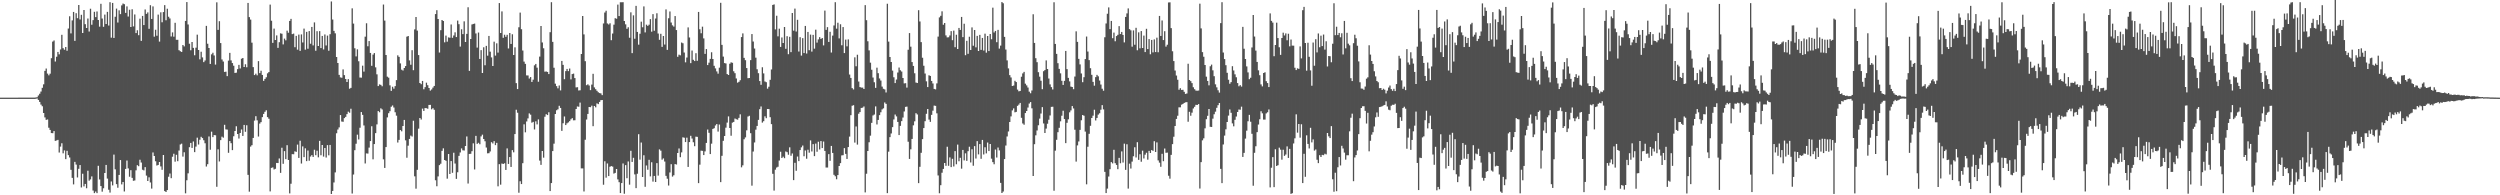 <svg xmlns="http://www.w3.org/2000/svg" width="1920" height="150"><path fill="#4f4f4f" d="M0 74.992h1v1H0zM1 74.993h1v1H1zM2 74.992h1v1H2zM3 74.992h1v1H3zM4 74.992h1v1H4zM5 74.991h1v1H5zM6 74.989h1v1H6zM7 74.99h1v1H7zM8 74.989h1v1H8zM9 74.991h1v1H9zM10 74.99h1v1H10zM11 74.987h1v1H11zM12 74.985h1v1H12zM13 74.986h1v1H13zM14 74.982h1v1H14zM15 74.978h1v1H15zM16 74.978h1v1H16zM17 74.981h1v1H17zM18 74.974h1v1H18zM19 74.974h1v1H19zM20 74.976h1v1H20zM21 74.978h1v1H21zM22 74.969h1v1H22zM23 74.964h1v1H23zM24 74.975h1v1H24zM25 74.968h1v1H25zM26 74.964h1v1H26zM27 74.872h1v1H27zM28 74.637h1v1H28zM29 73.31h1v3.448H29zM30 72.01h1v6.257H30zM31 70.3h1v10.02H31zM32 67.449h1v14.146H32zM33 64.766h1v22.023H33zM34 54.446h1v35.697H34zM35 52.644h1v39.389H35zM36 56.503h1v35.255H36zM37 57.874h1v40.228H37zM38 56.59h1v43.179H38zM39 44.705h1v57.477H39zM40 31.94h1v70.358H40zM41 31.091h1v69.554H41zM42 47.237h1v60.941H42zM43 43.595h1v64.304H43zM44 39.894h1v67.503H44zM45 41.714h1v75.407H45zM46 37.99h1v74.59H46zM47 26.745h1v83.289H47zM48 36.997h1v80.741H48zM49 38.221h1v77.29H49zM50 36.107h1v86.084H50zM51 38.958h1v76.858H51zM52 21.901h1v97.254H52zM53 12.508h1v108.44H53zM54 25.636h1v104.794H54zM55 15.678h1v120.947H55zM56 9.16h1v132.448H56zM57 31.373h1v92.942H57zM58 10.121h1v116.274H58zM59 13.992h1v122.306H59zM60 3.842h1v125.795H60zM61 14.933h1v111.838H61zM62 11.365h1v132.624H62zM63 25.319h1v108.1H63zM64 7.68h1v135.482H64zM65 18.595h1v122.671H65zM66 21.527h1v123.044H66zM67 14.252h1v116.863H67zM68 24.212h1v114.518H68zM69 6.707h1v131.076H69zM70 18.971h1v116.48H70zM71 15.443h1v130.906H71zM72 9.054h1v139.249H72zM73 13.164h1v133.955H73zM74 8.803h1v139.514H74zM75 15.385h1v111.956H75zM76 20.505h1v117.311H76zM77 2.939h1v139.946H77zM78 14.231h1v132.959H78zM79 20.573h1v124.015H79zM80 11.194h1v121.675H80zM81 18.428h1v108.224H81zM82 9.132h1v128.028H82zM83 19.596h1v126.124H83zM84 1.702h1v146.233H84zM85 28.926h1v110.433H85zM86 2.248h1v140.151H86zM87 29.13h1v89.621H87zM88 12.838h1v117.195H88zM89 6.618h1v134.821H89zM90 17.331h1v126.872H90zM91 7.935h1v126.432H91zM92 10.87h1v112.071H92zM93 4.164h1v137.44H93zM94 2.739h1v137.039H94zM95 3.239h1v143.781H95zM96 9.877h1v119.85H96zM97 4.911h1v118.383H97zM98 12.676h1v116.636H98zM99 7.464h1v128.25H99zM100 20.743h1v109.953H100zM101 7.113h1v129.466H101zM102 20.273h1v118.56H102zM103 11.127h1v127.464H103zM104 25.383h1v105.428H104zM105 23.241h1v103.614H105zM106 27.032h1v100.614H106zM107 14.323h1v108.34H107zM108 31.375h1v93.425H108zM109 12.244h1v118.132H109zM110 19.253h1v111.597H110zM111 7.293h1v121.04H111zM112 10.646h1v124.201H112zM113 9.511h1v129.479H113zM114 22.116h1v114.05H114zM115 3.989h1v136.12H115zM116 14.521h1v130.349H116zM117 4.928h1v112.178H117zM118 28.16h1v91.664H118zM119 22.853h1v100.994H119zM120 27.429h1v99.695H120zM121 11.206h1v115.465H121zM122 31.934h1v92.503H122zM123 9.479h1v118.315H123zM124 17.084h1v113.345H124zM125 9.277h1v109.743H125zM126 3.958h1v142.794H126zM127 15.566h1v131.891H127zM128 6.73h1v139.229H128zM129 12.85h1v122.891H129zM130 14.181h1v119.082H130zM131 28.009h1v108.846H131zM132 24.862h1v95.491H132zM133 28.175h1v89.911H133zM134 17.499h1v106.673H134zM135 30.553h1v88.338H135zM136 30.569h1v93.21H136zM137 38.543h1v77.064H137zM138 39.372h1v71.562H138zM139 39.86h1v70.48H139zM140 34.574h1v85.692H140zM141 35.647h1v81.288H141zM142 16.101h1v132.384H142zM143 1.577h1v136.864H143zM144 18.778h1v114.324H144zM145 33.57h1v79.5H145zM146 38.605h1v71.173H146zM147 32.254h1v81.381H147zM148 36.765h1v71.903H148zM149 42.43h1v74.405H149zM150 36.634h1v75.972H150zM151 26.609h1v79.124H151zM152 38.395h1v72.602H152zM153 45.573h1v61.736H153zM154 39.718h1v65.352H154zM155 44.076h1v61.97H155zM156 47.719h1v60.018H156zM157 46.43h1v63.579H157zM158 19.848h1v108.072H158zM159 33.59h1v92.508H159zM160 36.869h1v67.946H160zM161 49.098h1v65.876H161zM162 41.716h1v59.403H162zM163 40.495h1v64.827H163zM164 42.602h1v61.122H164zM165 49.6h1v54.278H165zM166 1.775h1v141.662H166zM167 22.952h1v91.735H167zM168 16.301h1v107.694H168zM169 33.095h1v74.542H169zM170 45.687h1v59.25H170zM171 47.246h1v58.474H171zM172 55.237h1v40.635H172zM173 55.025h1v44.365H173zM174 58.492h1v41.02H174zM175 46.557h1v70.807H175zM176 40.604h1v67.724H176zM177 46.376h1v63.606H177zM178 48.431h1v66.858H178zM179 50.505h1v54.144H179zM180 56.037h1v44.548H180zM181 55.798h1v41.193H181zM182 53.101h1v49.819H182zM183 49.842h1v56.538H183zM184 52.567h1v49.562H184zM185 45.093h1v54.337H185zM186 44.568h1v59.844H186zM187 51.442h1v44.511H187zM188 49.363h1v51.841H188zM189 51.65h1v44.549H189zM190 2.228h1v132.06H190zM191 13.178h1v134.007H191zM192 15.075h1v97.494H192zM193 32.756h1v78.755H193zM194 51.571h1v54.343H194zM195 57.644h1v34.963H195zM196 56.557h1v32.707H196zM197 57.879h1v34.53H197zM198 46.941h1v57.901H198zM199 56.163h1v38.779H199zM200 54.319h1v39.498H200zM201 57.571h1v32.407H201zM202 62.093h1v25.409H202zM203 60.609h1v25.24H203zM204 59.352h1v25.328H204zM205 56.298h1v33.635H205zM206 55.324h1v35.861H206zM207 3.557h1v143.422H207zM208 15.913h1v113.024H208zM209 32.927h1v95.641H209zM210 21.969h1v108.166H210zM211 30.717h1v98.913H211zM212 27.205h1v97.925H212zM213 36.755h1v88.465H213zM214 32.418h1v89.294H214zM215 25.594h1v107.173H215zM216 25.932h1v87.547H216zM217 34.092h1v91.711H217zM218 29.643h1v86.424H218zM219 30.993h1v91.219H219zM220 23.54h1v87.988H220zM221 25.164h1v97.719H221zM222 16.059h1v132.467H222zM223 14.479h1v126.612H223zM224 26.217h1v92.135H224zM225 25.789h1v92.672H225zM226 36.23h1v80.015H226zM227 27.556h1v89.085H227zM228 38.131h1v72.942H228zM229 26.597h1v94.701H229zM230 39.06h1v69.047H230zM231 26.412h1v99.182H231zM232 32.633h1v79.777H232zM233 21.991h1v98.674H233zM234 38.12h1v75.781H234zM235 24.468h1v99.292H235zM236 37.421h1v78.168H236zM237 23.835h1v99.6H237zM238 33.593h1v86.627H238zM239 20.707h1v98.438H239zM240 34.868h1v85.64H240zM241 17.198h1v97.787H241zM242 38.973h1v80.233H242zM243 23.983h1v91.778H243zM244 35.305h1v85.544H244zM245 23.926h1v84.262H245zM246 36.896h1v82.335H246zM247 27.594h1v83.791H247zM248 38.014h1v82.264H248zM249 26.465h1v87.215H249zM250 34.899h1v86.067H250zM251 27.35h1v84.105H251zM252 38.954h1v80.331H252zM253 26.276h1v85.048H253zM254 1.139h1v147.833H254zM255 15.001h1v131.624H255zM256 23.705h1v116.423H256zM257 25.579h1v106.823H257zM258 43.753h1v58.612H258zM259 48.381h1v51.121H259zM260 57.501h1v40.352H260zM261 59.448h1v28.947H261zM262 59.721h1v33.607H262zM263 53.273h1v40.248H263zM264 57.694h1v33.008H264zM265 60.658h1v29.118H265zM266 63h1v24.64H266zM267 60.798h1v24.956H267zM268 68.131h1v18.438H268zM269 67.487h1v16.017H269zM270 6.376h1v142.261H270zM271 18.121h1v115.901H271zM272 37.088h1v78.24H272zM273 43.289h1v67.108H273zM274 37.896h1v65.532H274zM275 47.041h1v60.084H275zM276 59.568h1v38.554H276zM277 59.65h1v26.409H277zM278 50.419h1v37.793H278zM279 54.965h1v41.379H279zM280 28.17h1v97.386H280zM281 17.865h1v99.948H281zM282 35.54h1v82.447H282zM283 31.538h1v81.819H283zM284 40.631h1v67.693H284zM285 50.519h1v46.448H285zM286 41.942h1v80.406H286zM287 40.758h1v69.889H287zM288 51.701h1v50.546H288zM289 57.078h1v38.448H289zM290 66.104h1v19.179H290zM291 64.796h1v21.439H291zM292 65.172h1v18.043H292zM293 66.23h1v17.843H293zM294 3.497h1v118.857H294zM295 15.823h1v113.17H295zM296 42.219h1v70.727H296zM297 58.856h1v31.316H297zM298 59.633h1v27.306H298zM299 65.535h1v19.841H299zM300 69.783h1v12.176H300zM301 66.609h1v14.377H301zM302 68.108h1v14.496H302zM303 66.159h1v20.047H303zM304 61.56h1v27.259H304zM305 42.499h1v66.975H305zM306 43.653h1v63.771H306zM307 48.691h1v51.202H307zM308 53.53h1v47.351H308zM309 54.165h1v42.584H309zM310 52.217h1v39.88H310zM311 50.739h1v57.04H311zM312 28.148h1v92.978H312zM313 27.637h1v84.214H313zM314 46.362h1v60.316H314zM315 49.693h1v54.434H315zM316 38.545h1v66.318H316zM317 53.936h1v38.787H317zM318 22.603h1v112.809H318zM319 13.07h1v131.839H319zM320 23.491h1v106.912H320zM321 42.298h1v56.495H321zM322 63.761h1v26.878H322zM323 64.667h1v27.112H323zM324 62.155h1v21.251H324zM325 68.579h1v16.623H325zM326 66.938h1v16.036H326zM327 63.466h1v19.642H327zM328 65.412h1v18.091H328zM329 67.603h1v13.005H329zM330 69.573h1v10.962H330zM331 68.725h1v15.254H331zM332 67.281h1v15.801H332zM333 65.997h1v18.312H333zM334 10.812h1v127.644H334zM335 7.839h1v135.222H335zM336 14.596h1v120.891H336zM337 40.33h1v86.514H337zM338 23.195h1v102.556H338zM339 15.349h1v100.538H339zM340 16.115h1v97.813H340zM341 32.506h1v90.35H341zM342 27.355h1v96.151H342zM343 32.011h1v105.21H343zM344 28.723h1v89.555H344zM345 28.957h1v104.668H345zM346 18.803h1v104.887H346zM347 29.03h1v103.7H347zM348 27.249h1v90.061H348zM349 24.837h1v100.777H349zM350 28.465h1v108.9H350zM351 15.831h1v116.472H351zM352 18.601h1v101.103H352zM353 35.795h1v81.312H353zM354 22.488h1v91.506H354zM355 26.196h1v89.249H355zM356 16.394h1v99.207H356zM357 32.238h1v79.902H357zM358 26.024h1v78.782H358zM359 5.558h1v135.414H359zM360 54.422h1v63.78H360zM361 29.955h1v88.141H361zM362 18.805h1v97.305H362zM363 18.36h1v91.697H363zM364 18.12h1v112.049H364zM365 25.693h1v78.643H365zM366 36.545h1v73.935H366zM367 24.993h1v84.691H367zM368 45.279h1v65.541H368zM369 38.527h1v66.235H369zM370 56.075h1v47.37H370zM371 36.285h1v70.485H371zM372 50.102h1v58.383H372zM373 35.238h1v78.056H373zM374 42.747h1v75.026H374zM375 27.583h1v90.074H375zM376 39.66h1v76.651H376zM377 44.088h1v65.109H377zM378 50.666h1v59.499H378zM379 31.984h1v76.429H379zM380 42.679h1v68.793H380zM381 33.29h1v76.41H381zM382 40.411h1v102.674H382zM383 2.348h1v123.731H383zM384 25.353h1v116.449H384zM385 8.773h1v116.821H385zM386 29.045h1v96.918H386zM387 26.679h1v98.699H387zM388 28.241h1v102.257H388zM389 26.704h1v87.284H389zM390 37.23h1v88.668H390zM391 25.348h1v95.296H391zM392 33.753h1v94.46H392zM393 26.309h1v88.984H393zM394 42.262h1v74.726H394zM395 36.347h1v66.621H395zM396 63.832h1v20.432H396zM397 68.395h1v18.203H397zM398 20.933h1v127.077H398zM399 9.674h1v129.529H399zM400 22.405h1v118.98H400zM401 38.803h1v86.527H401zM402 47.309h1v48.188H402zM403 49.063h1v52.587H403zM404 57.882h1v35.4H404zM405 57.952h1v32.963H405zM406 60.3h1v26.785H406zM407 59.179h1v28.905H407zM408 62.933h1v31.26H408zM409 61.181h1v32.419H409zM410 50.198h1v49.23H410zM411 49.083h1v44.111H411zM412 51.956h1v43.57H412zM413 62.788h1v28.935H413zM414 43.479h1v79.869H414zM415 19.986h1v106.631H415zM416 32.62h1v83.358H416zM417 37.077h1v84.01H417zM418 55.039h1v34.593H418zM419 54.867h1v32.842H419zM420 55.256h1v33.127H420zM421 56.862h1v29.382H421zM422 24.744h1v122.009H422zM423 1.712h1v138.879H423zM424 32.163h1v83.877H424zM425 52.025h1v58.333H425zM426 64.265h1v23.306H426zM427 66.166h1v18.51H427zM428 67.857h1v16.12H428zM429 65.645h1v15.602H429zM430 69.431h1v13.474H430zM431 46.817h1v53.678H431zM432 49.818h1v44.831H432zM433 60.82h1v28.604H433zM434 54.613h1v41.43H434zM435 52.95h1v41.791H435zM436 54.622h1v39.402H436zM437 52.646h1v40.367H437zM438 60.996h1v30.65H438zM439 56.897h1v33.805H439zM440 56.526h1v35.874H440zM441 59.941h1v32.415H441zM442 67.102h1v16.59H442zM443 66.953h1v14.795H443zM444 69.493h1v12.462H444zM445 69.301h1v9.509H445zM446 41.495h1v87.844H446zM447 12.263h1v117.053H447zM448 26.424h1v120.599H448zM449 47.009h1v60.318H449zM450 65.457h1v26.357H450zM451 64.775h1v22.748H451zM452 65.697h1v16.471H452zM453 69.208h1v13.137H453zM454 64.965h1v16.18H454zM455 56.696h1v40.248H455zM456 67.134h1v14.262H456zM457 68.518h1v13.889H457zM458 69.741h1v9.681H458zM459 70.842h1v9.134H459zM460 71.466h1v6.818H460zM461 71.737h1v5.226H461zM462 73.058h1v3.764H462zM463 18.017h1v123.873H463zM464 9.618h1v114.25H464zM465 8.225h1v128.205H465zM466 18.019h1v107.535H466zM467 18.799h1v116.414H467zM468 17.843h1v110.228H468zM469 30.849h1v96.68H469zM470 25.743h1v102.218H470zM471 18.94h1v114.407H471zM472 13.961h1v118.823H472zM473 14.4h1v115.396H473zM474 3.528h1v134.271H474zM475 12.336h1v127.613H475zM476 1.746h1v146.535H476zM477 1.747h1v138.841H477zM478 1.71h1v123.812H478zM479 16.112h1v132.689H479zM480 18.68h1v108.145H480zM481 22.129h1v114.754H481zM482 20.918h1v103.071H482zM483 28.97h1v112.864H483zM484 9.496h1v106.311H484zM485 40.799h1v83.576H485zM486 11.762h1v109.415H486zM487 29.736h1v104.21H487zM488 4.503h1v139.962H488zM489 24.541h1v108.885H489zM490 34.293h1v68.754H490zM491 25.884h1v96.716H491zM492 16.62h1v92.835H492zM493 20.946h1v114.997H493zM494 4.903h1v114.365H494zM495 24.887h1v118.569H495zM496 18.967h1v108.095H496zM497 19.841h1v110.534H497zM498 18.92h1v103.81H498zM499 14.695h1v120.764H499zM500 24.339h1v100.268H500zM501 10.855h1v128.625H501zM502 23.628h1v111.484H502zM503 14.256h1v125.537H503zM504 10.184h1v115.11H504zM505 25.758h1v109.114H505zM506 30.561h1v84.162H506zM507 25.952h1v89.781H507zM508 36.004h1v86.626H508zM509 27.661h1v94.002H509zM510 34.185h1v89.868H510zM511 7.212h1v127.869H511zM512 38.318h1v98.958H512zM513 14.003h1v128.507H513zM514 8.824h1v123.649H514zM515 17.308h1v108.775H515zM516 19.478h1v116.174H516zM517 20.447h1v114.137H517zM518 12.331h1v113.687H518zM519 23.071h1v103.315H519zM520 43.616h1v73.874H520zM521 41.995h1v72.01H521zM522 42.49h1v78.221H522zM523 32.642h1v84.406H523zM524 33.209h1v72.274H524zM525 40.357h1v65.413H525zM526 47.89h1v61.215H526zM527 44.168h1v61.55H527zM528 21.044h1v107.185H528zM529 28.773h1v80.318H529zM530 48.477h1v55.82H530zM531 38.82h1v67.59H531zM532 45.95h1v63.288H532zM533 46.881h1v65.383H533zM534 40.863h1v64.11H534zM535 46.672h1v58.446H535zM536 9.162h1v131.478H536zM537 22.469h1v104.004H537zM538 25.549h1v90.182H538zM539 20.463h1v95.399H539zM540 29.476h1v89.634H540zM541 41.38h1v74.917H541zM542 37.658h1v72.137H542zM543 49.96h1v49.52H543zM544 48.104h1v53.87H544zM545 45.219h1v73.108H545zM546 40.158h1v70.182H546zM547 45.313h1v53.715H547zM548 50.531h1v47.924H548zM549 52.518h1v43.859H549zM550 54.822h1v40.456H550zM551 56.594h1v44.486H551zM552 51.969h1v43.665H552zM553 2.166h1v137.726H553zM554 34.461h1v85.218H554zM555 43.468h1v64.65H555zM556 48.427h1v56.03H556zM557 48.747h1v49.288H557zM558 56.903h1v37.262H558zM559 57.606h1v31.807H559zM560 48.942h1v49.374H560zM561 47.889h1v56.344H561zM562 48.247h1v45.944H562zM563 54.749h1v38.909H563zM564 56.208h1v34.808H564zM565 60.244h1v31.346H565zM566 63.502h1v28.406H566zM567 62.818h1v27.689H567zM568 61.571h1v26.239H568zM569 28.464h1v100.025H569zM570 25.652h1v101.329H570zM571 44.444h1v62.523H571zM572 46.24h1v59.258H572zM573 52.294h1v47.817H573zM574 60.051h1v29.449H574zM575 59.9h1v29.01H575zM576 46.18h1v56.1H576zM577 26.183h1v116.414H577zM578 31.875h1v84.497H578zM579 37.287h1v72.109H579zM580 44.273h1v55.334H580zM581 53.215h1v43.49H581zM582 56.233h1v35.827H582zM583 62.253h1v21.602H583zM584 65.109h1v16.642H584zM585 51.641h1v42.496H585zM586 56.391h1v36.685H586zM587 62.54h1v26.787H587zM588 63.147h1v27.641H588zM589 68.087h1v15.632H589zM590 66.636h1v17.134H590zM591 61.275h1v28.713H591zM592 53.353h1v41.999H592zM593 3.778h1v129.693H593zM594 3.372h1v143.027H594zM595 22.575h1v107.742H595zM596 12.059h1v116.624H596zM597 27.879h1v100.188H597zM598 22.011h1v101.261H598zM599 36.06h1v80.465H599zM600 28.765h1v92.555H600zM601 33.045h1v87.259H601zM602 20.717h1v100.788H602zM603 37.465h1v78.884H603zM604 27.795h1v89.11H604zM605 41.647h1v77.191H605zM606 28.267h1v84.869H606zM607 40.05h1v79.544H607zM608 9.959h1v107.894H608zM609 23.565h1v114.773H609zM610 6.603h1v118.428H610zM611 24.203h1v106.972H611zM612 15.232h1v104.98H612zM613 39.559h1v84.208H613zM614 28.566h1v86.71H614zM615 42.727h1v70.424H615zM616 29.289h1v82.464H616zM617 40.767h1v79.249H617zM618 19.903h1v95.654H618zM619 41.123h1v80.76H619zM620 24.516h1v90.488H620zM621 38.552h1v78.714H621zM622 26.594h1v81.244H622zM623 39.621h1v76.708H623zM624 26.762h1v83.912H624zM625 37.374h1v82.531H625zM626 22.803h1v87.461H626zM627 32.709h1v83.828H627zM628 30.26h1v78.575H628zM629 28.516h1v86.295H629zM630 29.881h1v78.446H630zM631 29.19h1v84.514H631zM632 34.887h1v73.803H632zM633 8.155h1v107.754H633zM634 22.947h1v105.701H634zM635 20.827h1v107.825H635zM636 32.191h1v86.199H636zM637 24.4h1v99.078H637zM638 40.364h1v71.696H638zM639 27.351h1v90.122H639zM640 19.538h1v114.695H640zM641 1.713h1v133.676H641zM642 22.038h1v115.663H642zM643 17.459h1v116.979H643zM644 29.512h1v97.954H644zM645 18.636h1v106.633H645zM646 34.745h1v84.62H646zM647 20.794h1v98.404H647zM648 40.746h1v73.036H648zM649 30.404h1v87.771H649zM650 35.579h1v86.482H650zM651 30.249h1v82.689H651zM652 57.241h1v47.679H652zM653 59.871h1v28.595H653zM654 67.665h1v13.531H654zM655 68.706h1v12.092H655zM656 44.049h1v65.466H656zM657 50.887h1v46.22H657zM658 42.058h1v68.996H658zM659 62.634h1v24.723H659zM660 66.875h1v19.174H660zM661 67.276h1v15.622H661zM662 67.303h1v15.386H662zM663 68.356h1v13.396H663zM664 3.932h1v143.809H664zM665 15.533h1v117.893H665zM666 31.669h1v84.32H666zM667 38.695h1v70.553H667zM668 48.139h1v56.061H668zM669 53.574h1v40.787H669zM670 59.523h1v29.142H670zM671 63.171h1v24.817H671zM672 67.487h1v14.241H672zM673 51.963h1v43.634H673zM674 56.224h1v35.908H674zM675 60.286h1v28.132H675zM676 61.823h1v24.404H676zM677 66.488h1v17.534H677zM678 68.203h1v15H678zM679 68.64h1v10.071H679zM680 71.011h1v8.749H680zM681 2.87h1v145.449H681zM682 31.954h1v84.523H682zM683 43.784h1v61.535H683zM684 47.631h1v54.854H684zM685 54.201h1v43.434H685zM686 59.351h1v32.384H686zM687 63.781h1v24.184H687zM688 61.07h1v28.322H688zM689 55.711h1v37.932H689zM690 51.867h1v51.843H690zM691 53.964h1v42.723H691zM692 54.921h1v38.104H692zM693 59.918h1v30.335H693zM694 64.04h1v21.55H694zM695 63.901h1v18.19H695zM696 67.295h1v14.579H696zM697 38.178h1v70.689H697zM698 25.373h1v96.686H698zM699 35.85h1v78.844H699zM700 47.687h1v59.002H700zM701 50.625h1v45.634H701zM702 56.287h1v36.901H702zM703 63.362h1v23.59H703zM704 63.744h1v24.187H704zM705 7.812h1v132.81H705zM706 16.477h1v111.622H706zM707 32.338h1v85H707zM708 44.321h1v62.553H708zM709 50.495h1v47.843H709zM710 56.485h1v36.603H710zM711 62.486h1v24.9H711zM712 66.865h1v16.847H712zM713 57.786h1v34.047H713zM714 58.327h1v35.261H714zM715 62.162h1v26.074H715zM716 64.102h1v20.914H716zM717 68.308h1v12.792H717zM718 68.671h1v12.659H718zM719 64.041h1v22.984H719zM720 28.127h1v106.613H720zM721 13.377h1v135.032H721zM722 12.121h1v130.097H722zM723 8.719h1v123.955H723zM724 18.987h1v110.729H724zM725 17.679h1v107.505H725zM726 27.201h1v100.121H726zM727 28.709h1v83.959H727zM728 28.631h1v98.7H728zM729 27.248h1v93.611H729zM730 23.922h1v104.456H730zM731 30.878h1v91.058H731zM732 23.5h1v104.363H732zM733 36.226h1v79.84H733zM734 26.696h1v99.44H734zM735 37.64h1v73.394H735zM736 21.443h1v102.403H736zM737 22.981h1v98.209H737zM738 12.995h1v116.524H738zM739 28.533h1v86.613H739zM740 18.22h1v104.992H740zM741 42.37h1v75.398H741zM742 31.346h1v92.217H742zM743 41.309h1v74.799H743zM744 28.193h1v84.51H744zM745 38.378h1v86.4H745zM746 21.03h1v93.629H746zM747 35.124h1v92.145H747zM748 23.024h1v89.192H748zM749 36.337h1v85.443H749zM750 27.548h1v80.831H750zM751 39.165h1v79.404H751zM752 26.774h1v83.87H752zM753 38.273h1v83.7H753zM754 29.122h1v78.332H754zM755 38.808h1v79.812H755zM756 25.859h1v87.238H756zM757 40.471h1v77.333H757zM758 27.644h1v81.8H758zM759 39.231h1v76.813H759zM760 26.114h1v84.5H760zM761 30.155h1v91.69H761zM762 5.866h1v118.673H762zM763 24.948h1v101.225H763zM764 23.736h1v91.113H764zM765 32.384h1v88.615H765zM766 22.924h1v90.384H766zM767 37.349h1v78.142H767zM768 35.025h1v105.442H768zM769 1.593h1v146.64H769zM770 2.491h1v144.591H770zM771 28.313h1v93.833H771zM772 38.054h1v73.733H772zM773 46.389h1v58.415H773zM774 52.52h1v48.458H774zM775 57.727h1v35.991H775zM776 59.515h1v29.869H776zM777 66.024h1v18.757H777zM778 65.692h1v17.551H778zM779 62.071h1v24.218H779zM780 63.011h1v22.912H780zM781 68.816h1v12.497H781zM782 70.137h1v10.2H782zM783 69.862h1v9.171H783zM784 58.924h1v31.562H784zM785 56.389h1v38.456H785zM786 55.212h1v40.598H786zM787 64.243h1v22.611H787zM788 65.583h1v19.647H788zM789 67.238h1v15.362H789zM790 70.42h1v9.084H790zM791 71.623h1v6.74H791zM792 69.459h1v13.744H792zM793 10.952h1v124.207H793zM794 32.959h1v77.763H794zM795 44.687h1v59.25H795zM796 47.792h1v52.425H796zM797 55.459h1v40.726H797zM798 58.898h1v32.167H798zM799 61.982h1v25.224H799zM800 68.484h1v13.809H800zM801 54.681h1v40.145H801zM802 53.829h1v48.324H802zM803 46.391h1v52.391H803zM804 53.014h1v42.029H804zM805 60.324h1v31.64H805zM806 64.822h1v23.837H806zM807 66.916h1v15.136H807zM808 68.695h1v13.296H808zM809 1.743h1v144.725H809zM810 33.731h1v81.997H810zM811 41.354h1v66.037H811zM812 48.558h1v52.957H812zM813 52.883h1v45.29H813zM814 56.3h1v36.89H814zM815 62.079h1v26.821H815zM816 65.232h1v19.833H816zM817 62.089h1v29.362H817zM818 39.097h1v70.814H818zM819 53.101h1v41.231H819zM820 59.784h1v31.858H820zM821 62.512h1v23.761H821zM822 66.499h1v18.305H822zM823 66.801h1v14.662H823zM824 68.493h1v14.827H824zM825 58.777h1v40.834H825zM826 24.082h1v100.032H826zM827 32.151h1v79.516H827zM828 45.228h1v63.404H828zM829 49.479h1v50.266H829zM830 56.445h1v35.909H830zM831 63.149h1v25.151H831zM832 59.299h1v29.592H832zM833 45.343h1v55.728H833zM834 28.039h1v113.535H834zM835 39.553h1v73.125H835zM836 46.158h1v56.589H836zM837 52.376h1v44.248H837zM838 57.454h1v33.171H838zM839 62.856h1v25.992H839zM840 65.78h1v18.489H840zM841 59.263h1v33.27H841zM842 57.498h1v33.058H842zM843 58.601h1v29.399H843zM844 61.866h1v25.13H844zM845 64.901h1v19.396H845zM846 68.134h1v12.612H846zM847 69.678h1v14.341H847zM848 28.64h1v103.354H848zM849 18.011h1v130.254H849zM850 10.568h1v134.295H850zM851 5.674h1v129.92H851zM852 22.397h1v107.57H852zM853 16.058h1v108.455H853zM854 29.314h1v96.164H854zM855 25.026h1v90.021H855zM856 31.71h1v93.635H856zM857 27.721h1v98.942H857zM858 26.739h1v103.189H858zM859 20.071h1v101.162H859zM860 26.148h1v99.232H860zM861 24.512h1v91.737H861zM862 26.816h1v98.019H862zM863 32.542h1v77.771H863zM864 13.003h1v117.469H864zM865 10.267h1v100.525H865zM866 6.427h1v138.429H866zM867 22.396h1v103.317H867zM868 23.303h1v106.152H868zM869 35.841h1v88.286H869zM870 23.321h1v96.715H870zM871 34.366h1v78.712H871zM872 21.365h1v99.565H872zM873 38.627h1v70.604H873zM874 24.84h1v97.945H874zM875 37.095h1v81.377H875zM876 23.84h1v100.384H876zM877 36.848h1v78.849H877zM878 27.328h1v94.363H878zM879 39.98h1v78.823H879zM880 22.123h1v95.175H880zM881 37.687h1v84.937H881zM882 29.988h1v85.87H882zM883 41.66h1v75.866H883zM884 30.682h1v84.56H884zM885 40.229h1v75.641H885zM886 30.277h1v78.184H886zM887 39.979h1v76.745H887zM888 28.927h1v80.439H888zM889 40.116h1v83.052H889zM890 12.262h1v112.666H890zM891 27.588h1v100.508H891zM892 15.725h1v102.375H892zM893 30.747h1v93.065H893zM894 23.984h1v90.075H894zM895 35.809h1v81.563H895zM896 34.331h1v82.847H896zM897 1.892h1v133.085H897zM898 1.794h1v135.413H898zM899 21.621h1v97.33H899zM900 39.379h1v71.292H900zM901 46.888h1v58.148H901zM902 54.181h1v42.602H902zM903 58.026h1v33.293H903zM904 61.221h1v27.655H904zM905 68.933h1v13.477H905zM906 67.737h1v14.71H906zM907 69.054h1v11.338H907zM908 68.977h1v10.829H908zM909 70.527h1v8.507H909zM910 72.16h1v6.425H910zM911 71.769h1v6.684H911zM912 48.971h1v44.506H912zM913 61.425h1v24.43H913zM914 62.324h1v26.568H914zM915 63.835h1v22.676H915zM916 67.028h1v16.28H916zM917 68.522h1v13.489H917zM918 69.581h1v10.895H918zM919 69.702h1v10.927H919zM920 69.51h1v10.431H920zM921 2.83h1v141.976H921zM922 21.785h1v102.724H922zM923 40.061h1v67.694H923zM924 43.586h1v62.64H924zM925 49.92h1v48.663H925zM926 58.856h1v32.698H926zM927 62.154h1v26.786H927zM928 65.539h1v18.16H928zM929 50.896h1v46.463H929zM930 49.616h1v47.939H930zM931 54.029h1v37.082H931zM932 58.503h1v29.233H932zM933 64.746h1v20.992H933zM934 67.056h1v15.75H934zM935 69.329h1v11.466H935zM936 71.125h1v7.955H936zM937 17.748h1v111.952H937zM938 1.665h1v138.988H938zM939 40.342h1v70.598H939zM940 45.347h1v58.802H940zM941 50.052h1v49.293H941zM942 55.899h1v37.79H942zM943 61.225h1v27.548H943zM944 64.322h1v19.769H944zM945 63.094h1v23.538H945zM946 50.857h1v43.898H946zM947 54.098h1v42.924H947zM948 57.095h1v34.929H948zM949 59.34h1v30.162H949zM950 63.792h1v22.246H950zM951 66.239h1v17.866H951zM952 65.388h1v18.896H952zM953 66.49h1v15.44H953zM954 20.637h1v99.912H954zM955 37.437h1v79.95H955zM956 45.329h1v61.136H956zM957 51.008h1v49.327H957zM958 55.624h1v37.531H958zM959 60.821h1v27.415H959zM960 59.676h1v33.796H960zM961 36.47h1v66.298H961zM962 11.544h1v131.123H962zM963 28.051h1v89.294H963zM964 38.85h1v73.491H964zM965 47.548h1v53.956H965zM966 54.023h1v41.592H966zM967 57.745h1v33.848H967zM968 64.829h1v20.628H968zM969 66.331h1v20.697H969zM970 56.08h1v35.796H970zM971 55.524h1v36.319H971zM972 62.354h1v24.723H972zM973 63.771h1v22.425H973zM974 66.884h1v17.193H974zM975 10.277h1v133.631H975zM976 16.045h1v112.779H976zM977 17.357h1v103.314H977zM978 43.171h1v100.545H978zM979 34.556h1v80.08H979zM980 17.416h1v110.058H980zM981 29.26h1v97.618H981zM982 36.282h1v77.131H982zM983 42.134h1v72.814H983zM984 29.173h1v93.448H984zM985 25.111h1v89.908H985zM986 27.251h1v92.439H986zM987 25.634h1v93.056H987zM988 30.911h1v81.531H988zM989 25.906h1v95.365H989zM990 35.564h1v78.756H990zM991 30.371h1v118.499H991zM992 35.003h1v113.373H992zM993 35.075h1v75.123H993zM994 52.003h1v54.215H994zM995 53.818h1v33.982H995zM996 52.479h1v49.397H996zM997 52.9h1v42.353H997zM998 35.615h1v70.116H998zM999 44.841h1v50.6H999zM1000 7.835h1v132.762H1000zM1001 5.264h1v112.847H1001zM1002 33.033h1v102.747H1002zM1003 54.254h1v49.682H1003zM1004 32.835h1v77.704H1004zM1005 43.641h1v70.405H1005zM1006 54.064h1v44.081H1006zM1007 65.839h1v43.533H1007zM1008 32.65h1v74.423H1008zM1009 50.486h1v65.198H1009zM1010 30.083h1v84.725H1010zM1011 40.236h1v82.422H1011zM1012 25.691h1v99.576H1012zM1013 36.314h1v82.872H1013zM1014 27.39h1v93.161H1014zM1015 35.356h1v83.578H1015zM1016 26.524h1v92.653H1016zM1017 38.11h1v79.946H1017zM1018 31.679h1v86.903H1018zM1019 51.062h1v51.102H1019zM1020 43.021h1v61.693H1020zM1021 43.232h1v62.823H1021zM1022 47.816h1v49.072H1022zM1023 33.608h1v104.047H1023zM1024 2.505h1v144.731H1024zM1025 27.014h1v105.647H1025zM1026 20.507h1v126.317H1026zM1027 26.918h1v101.558H1027zM1028 25.28h1v95.366H1028zM1029 28.617h1v98.483H1029zM1030 25.549h1v86.429H1030zM1031 41.836h1v72.202H1031zM1032 16.063h1v101.137H1032zM1033 37.121h1v85.484H1033zM1034 25.186h1v94.039H1034zM1035 33.523h1v85.719H1035zM1036 34.798h1v66.09H1036zM1037 60.065h1v30.359H1037zM1038 62.279h1v25.026H1038zM1039 33.191h1v105.962H1039zM1040 26.67h1v94.257H1040zM1041 29.376h1v89.705H1041zM1042 35.099h1v80.454H1042zM1043 47.171h1v55.867H1043zM1044 63.182h1v27.614H1044zM1045 68.011h1v14.957H1045zM1046 68.112h1v13.512H1046zM1047 68.983h1v12.571H1047zM1048 66.46h1v18.663H1048zM1049 60.422h1v34.442H1049zM1050 59.374h1v27.249H1050zM1051 34.74h1v81.463H1051zM1052 41.927h1v66.197H1052zM1053 46.866h1v56.58H1053zM1054 49.093h1v52.428H1054zM1055 54.72h1v42.409H1055zM1056 58.692h1v31.44H1056zM1057 62.219h1v24.156H1057zM1058 63.191h1v26.526H1058zM1059 67.743h1v14.509H1059zM1060 67.582h1v14.418H1060zM1061 69.113h1v12.479H1061zM1062 68.161h1v12.821H1062zM1063 68.925h1v11.68H1063zM1064 71.75h1v6.087H1064zM1065 69.627h1v12.155H1065zM1066 67.212h1v17.006H1066zM1067 65.691h1v18.975H1067zM1068 68.469h1v12.747H1068zM1069 69.711h1v10.731H1069zM1070 68.199h1v12.325H1070zM1071 69.964h1v9.7H1071zM1072 64.571h1v22.09H1072zM1073 53.849h1v44.566H1073zM1074 42.855h1v55.431H1074zM1075 44.888h1v45.099H1075zM1076 61.731h1v31.085H1076zM1077 68.22h1v14.778H1077zM1078 66.539h1v15.435H1078zM1079 69.211h1v14.231H1079zM1080 37.742h1v76.472H1080zM1081 47.964h1v57.707H1081zM1082 49.672h1v49.13H1082zM1083 40.15h1v74.972H1083zM1084 44.906h1v62.563H1084zM1085 48.838h1v52.023H1085zM1086 55.254h1v41.24H1086zM1087 64.509h1v21.195H1087zM1088 35.839h1v89.286H1088zM1089 7.624h1v138.353H1089zM1090 21.875h1v99.234H1090zM1091 31.947h1v89.427H1091zM1092 43.011h1v62.531H1092zM1093 48.342h1v56.355H1093zM1094 58.304h1v34.022H1094zM1095 62.208h1v22.842H1095zM1096 48.035h1v50.55H1096zM1097 52.588h1v42.025H1097zM1098 61.567h1v27.278H1098zM1099 51.048h1v48.099H1099zM1100 28.988h1v89.689H1100zM1101 26.314h1v100.259H1101zM1102 36.554h1v76.198H1102zM1103 7.638h1v138.542H1103zM1104 21.461h1v122.107H1104zM1105 20.711h1v124.644H1105zM1106 40.084h1v63.01H1106zM1107 21.959h1v95.649H1107zM1108 43.765h1v71.19H1108zM1109 16.481h1v97.058H1109zM1110 34.718h1v94.703H1110zM1111 14.883h1v94.231H1111zM1112 54.161h1v73.307H1112zM1113 26.244h1v77.248H1113zM1114 55.916h1v65.154H1114zM1115 24.668h1v77.313H1115zM1116 47.232h1v83.453H1116zM1117 32.772h1v74.126H1117zM1118 34.68h1v99.152H1118zM1119 27.108h1v112.754H1119zM1120 20.366h1v115.23H1120zM1121 19.769h1v106.873H1121zM1122 24.903h1v97.913H1122zM1123 27.06h1v82.805H1123zM1124 36.135h1v85.659H1124zM1125 28.207h1v83.004H1125zM1126 33.097h1v88.928H1126zM1127 29.122h1v89.091H1127zM1128 36.016h1v107.253H1128zM1129 18.69h1v127.783H1129zM1130 17.529h1v112.473H1130zM1131 28.128h1v83.4H1131zM1132 26.683h1v96.439H1132zM1133 24.896h1v93.001H1133zM1134 31.552h1v86.909H1134zM1135 29.792h1v84.427H1135zM1136 27.542h1v92.265H1136zM1137 24.173h1v100.705H1137zM1138 2.604h1v133.88H1138zM1139 12.175h1v126.556H1139zM1140 5.745h1v130.984H1140zM1141 8.345h1v123.535H1141zM1142 17.89h1v113.497H1142zM1143 31.475h1v85.437H1143zM1144 17.81h1v100.192H1144zM1145 30.324h1v100.647H1145zM1146 9.3h1v122.491H1146zM1147 35.812h1v80.862H1147zM1148 14.891h1v112.912H1148zM1149 30.389h1v96.829H1149zM1150 16.968h1v110.526H1150zM1151 7.095h1v126.878H1151zM1152 8.15h1v139.011H1152zM1153 18.925h1v129.194H1153zM1154 11.985h1v123.861H1154zM1155 23.406h1v118.832H1155zM1156 5.348h1v132.402H1156zM1157 38.152h1v77.354H1157zM1158 37.492h1v64.979H1158zM1159 48.161h1v53.272H1159zM1160 34.544h1v82.191H1160zM1161 30.525h1v84.468H1161zM1162 43.385h1v61.93H1162zM1163 43.945h1v57.426H1163zM1164 55.431h1v35.308H1164zM1165 55.764h1v35.682H1165zM1166 55.959h1v35.726H1166zM1167 22.532h1v125.955H1167zM1168 12.282h1v118.083H1168zM1169 21.607h1v116.849H1169zM1170 41.291h1v86.139H1170zM1171 34.69h1v69.278H1171zM1172 46.838h1v52.901H1172zM1173 61.149h1v35.464H1173zM1174 51.564h1v38.857H1174zM1175 61.763h1v26.204H1175zM1176 50.563h1v44.238H1176zM1177 44.339h1v60.988H1177zM1178 49.046h1v54.248H1178zM1179 59.8h1v29.392H1179zM1180 62.388h1v29.545H1180zM1181 61.502h1v24.472H1181zM1182 64.909h1v19.987H1182zM1183 39.325h1v90.089H1183zM1184 43.105h1v72.48H1184zM1185 47.251h1v53H1185zM1186 53.027h1v40.915H1186zM1187 51.269h1v50.969H1187zM1188 54.079h1v35.957H1188zM1189 59.502h1v29.066H1189zM1190 63.208h1v21.459H1190zM1191 5.91h1v135.568H1191zM1192 1.854h1v142.49H1192zM1193 18.135h1v104.178H1193zM1194 47.452h1v54.143H1194zM1195 59.817h1v31.636H1195zM1196 64.094h1v21.228H1196zM1197 68.405h1v16.493H1197zM1198 66.674h1v15.897H1198zM1199 64.063h1v21.33H1199zM1200 53.281h1v45.037H1200zM1201 47.685h1v49.215H1201zM1202 60.785h1v25.19H1202zM1203 44.706h1v56.71H1203zM1204 51.027h1v47.638H1204zM1205 56.504h1v35.279H1205zM1206 60.588h1v26.039H1206zM1207 67.147h1v15.38H1207zM1208 62.716h1v28.045H1208zM1209 59.155h1v33.939H1209zM1210 56.967h1v33.938H1210zM1211 59.873h1v29.716H1211zM1212 58.064h1v33.448H1212zM1213 65.07h1v21.426H1213zM1214 65.726h1v20.264H1214zM1215 35.93h1v86.165H1215zM1216 6.103h1v141.436H1216zM1217 27.333h1v112.379H1217zM1218 43.041h1v61.572H1218zM1219 64.068h1v28.654H1219zM1220 66.059h1v21.417H1220zM1221 66.067h1v14.343H1221zM1222 70.879h1v10.031H1222zM1223 66.023h1v13.97H1223zM1224 58.504h1v40.867H1224zM1225 66.881h1v15.34H1225zM1226 67.711h1v14.004H1226zM1227 68.867h1v10.874H1227zM1228 71.746h1v7.146H1228zM1229 70.32h1v8.924H1229zM1230 70.736h1v7.011H1230zM1231 69.405h1v11.677H1231zM1232 16.039h1v129.966H1232zM1233 7.831h1v134.792H1233zM1234 45.963h1v79.267H1234zM1235 21.857h1v105.395H1235zM1236 39.402h1v85.527H1236zM1237 12.639h1v109.754H1237zM1238 13.959h1v112.201H1238zM1239 7.67h1v104.788H1239zM1240 21.96h1v106.745H1240zM1241 24.71h1v85.808H1241zM1242 44.956h1v70.249H1242zM1243 27.374h1v88.431H1243zM1244 35.02h1v109.92H1244zM1245 28.558h1v113.57H1245zM1246 28.77h1v113.835H1246zM1247 23.317h1v122.307H1247zM1248 16.239h1v125.819H1248zM1249 18.238h1v104.545H1249zM1250 26.331h1v100.515H1250zM1251 29.224h1v88.429H1251zM1252 34.696h1v88.004H1252zM1253 32.566h1v77.512H1253zM1254 30.478h1v90.45H1254zM1255 28.379h1v87.737H1255zM1256 32.928h1v112.044H1256zM1257 28.424h1v104.691H1257zM1258 23.171h1v109.806H1258zM1259 26.732h1v81.578H1259zM1260 42.124h1v81.591H1260zM1261 23.029h1v93.216H1261zM1262 36.925h1v79.061H1262zM1263 33.227h1v77.146H1263zM1264 27.335h1v90.806H1264zM1265 15.858h1v102.024H1265zM1266 26.276h1v94.886H1266zM1267 24.595h1v88.241H1267zM1268 34.412h1v85.261H1268zM1269 26.204h1v87.913H1269zM1270 31.3h1v85.099H1270zM1271 31.532h1v76.881H1271zM1272 32.45h1v85.197H1272zM1273 30.947h1v71.164H1273zM1274 25.029h1v89.803H1274zM1275 29.508h1v90.01H1275zM1276 19.675h1v107.02H1276zM1277 30.193h1v87.286H1277zM1278 25.984h1v96.965H1278zM1279 3.209h1v109.551H1279zM1280 18.994h1v124.511H1280zM1281 11.487h1v127.319H1281zM1282 6.361h1v133.142H1282zM1283 33.423h1v84.213H1283zM1284 21.624h1v105.774H1284zM1285 61.372h1v41.295H1285zM1286 46.858h1v43.93H1286zM1287 62.22h1v37.553H1287zM1288 49.696h1v50.793H1288zM1289 50.998h1v42.749H1289zM1290 59.235h1v34.474H1290zM1291 59.882h1v35.188H1291zM1292 55.979h1v39.964H1292zM1293 64.502h1v24.956H1293zM1294 64.127h1v26.296H1294zM1295 21.195h1v127.393H1295zM1296 9.64h1v125.652H1296zM1297 22.919h1v97.658H1297zM1298 38.632h1v102.766H1298zM1299 45.074h1v66.816H1299zM1300 51.948h1v44.424H1300zM1301 61.725h1v29.66H1301zM1302 61.364h1v26.05H1302zM1303 56.106h1v27.646H1303zM1304 64.611h1v21.66H1304zM1305 53.485h1v38.065H1305zM1306 54.922h1v40.11H1306zM1307 51.807h1v40.522H1307zM1308 63.667h1v24.013H1308zM1309 62.736h1v25.088H1309zM1310 64.441h1v17.476H1310zM1311 44.15h1v72.867H1311zM1312 41.651h1v79.777H1312zM1313 46.758h1v59.44H1313zM1314 59.048h1v36.006H1314zM1315 63.837h1v22.812H1315zM1316 64.879h1v17.236H1316zM1317 69.414h1v12.797H1317zM1318 67.725h1v11.593H1318zM1319 38.01h1v83.029H1319zM1320 3.033h1v142.826H1320zM1321 26.403h1v96.222H1321zM1322 46.478h1v63.886H1322zM1323 65.753h1v20.795H1323zM1324 65.592h1v17.405H1324zM1325 70.439h1v9.987H1325zM1326 69.269h1v9.788H1326zM1327 70.409h1v9.604H1327zM1328 70.257h1v8.81H1328zM1329 57.904h1v36.835H1329zM1330 65.523h1v17.759H1330zM1331 70.746h1v13.111H1331zM1332 71.018h1v8.566H1332zM1333 70.668h1v8.994H1333zM1334 70.602h1v8.316H1334zM1335 67.208h1v12.107H1335zM1336 64.844h1v21.709H1336zM1337 70.101h1v8.425H1337zM1338 71.628h1v7.849H1338zM1339 69.4h1v11.565H1339zM1340 70.157h1v10.316H1340zM1341 70.213h1v9.057H1341zM1342 70.303h1v9.301H1342zM1343 50.957h1v50.323H1343zM1344 2.421h1v131.664H1344zM1345 21.131h1v126.352H1345zM1346 46.752h1v56.979H1346zM1347 60.774h1v33.439H1347zM1348 65.718h1v20.299H1348zM1349 68.564h1v9.994H1349zM1350 69.717h1v9.767H1350zM1351 71.933h1v6.116H1351zM1352 57.916h1v37.486H1352zM1353 63.611h1v21.599H1353zM1354 69.422h1v10.79H1354zM1355 69.622h1v10.481H1355zM1356 70.987h1v9.303H1356zM1357 72.033h1v5.267H1357zM1358 72.975h1v5.317H1358zM1359 71.201h1v7.353H1359zM1360 53.247h1v38.446H1360zM1361 31.856h1v102.003H1361zM1362 31.852h1v78.807H1362zM1363 33.785h1v83.333H1363zM1364 33.081h1v79.956H1364zM1365 34.293h1v85.371H1365zM1366 34.363h1v75.869H1366zM1367 33.9h1v86.938H1367zM1368 32.589h1v82.666H1368zM1369 31.849h1v93.56H1369zM1370 40.065h1v67.893H1370zM1371 32.364h1v87.854H1371zM1372 40.363h1v69.848H1372zM1373 30.662h1v88.248H1373zM1374 41.756h1v66.422H1374zM1375 31.673h1v88.742H1375zM1376 19.56h1v123.829H1376zM1377 19.433h1v116.427H1377zM1378 32.767h1v83.666H1378zM1379 24.474h1v99.853H1379zM1380 38.262h1v78.497H1380zM1381 30.034h1v91.399H1381zM1382 40.824h1v78.271H1382zM1383 31.574h1v88.164H1383zM1384 42.202h1v77.069H1384zM1385 29.579h1v88.322H1385zM1386 41.583h1v76.55H1386zM1387 30.218h1v81.841H1387zM1388 39.471h1v79.39H1388zM1389 28.677h1v78.144H1389zM1390 38.813h1v81.179H1390zM1391 29.062h1v78.161H1391zM1392 38.762h1v79.596H1392zM1393 29.797h1v86.389H1393zM1394 37.739h1v84.446H1394zM1395 21.21h1v92.368H1395zM1396 37.096h1v83.406H1396zM1397 28.719h1v78.608H1397zM1398 40.367h1v76.077H1398zM1399 29.786h1v76.77H1399zM1400 40.472h1v77.07H1400zM1401 30.488h1v76.178H1401zM1402 40.822h1v75.211H1402zM1403 30.443h1v76.614H1403zM1404 36.752h1v79.759H1404zM1405 30.08h1v76.875H1405zM1406 31.256h1v84.314H1406zM1407 30.633h1v76.933H1407zM1408 14.276h1v134.652H1408zM1409 15.093h1v94.572H1409zM1410 59.663h1v29.413H1410zM1411 66.892h1v16.507H1411zM1412 69.755h1v10.078H1412zM1413 72.206h1v7.857H1413zM1414 71.736h1v5.883H1414zM1415 72.997h1v5.023H1415zM1416 73.137h1v3.774H1416zM1417 73.675h1v3.16H1417zM1418 73.428h1v2.921H1418zM1419 73.905h1v2.202H1419zM1420 73.815h1v2.331H1420zM1421 73.829h1v2.041H1421zM1422 72.899h1v4.386H1422zM1423 54.505h1v51.461H1423zM1424 6.766h1v141.785H1424zM1425 20.809h1v107.308H1425zM1426 31.509h1v82.651H1426zM1427 49.557h1v49.956H1427zM1428 49.264h1v46.689H1428zM1429 54.581h1v37.082H1429zM1430 62.838h1v21.634H1430zM1431 66.618h1v12.989H1431zM1432 59.786h1v31.09H1432zM1433 56.171h1v34.954H1433zM1434 25.571h1v93.979H1434zM1435 44.328h1v66.94H1435zM1436 49.825h1v55.88H1436zM1437 48.46h1v51.259H1437zM1438 49.543h1v45.7H1438zM1439 70.983h1v13.916H1439zM1440 42.478h1v75.78H1440zM1441 53.851h1v50.579H1441zM1442 61.273h1v31.726H1442zM1443 64.979h1v21.843H1443zM1444 69.874h1v9.857H1444zM1445 71.723h1v6.887H1445zM1446 72.209h1v5.218H1446zM1447 72.675h1v4.693H1447zM1448 1.977h1v121.634H1448zM1449 28.674h1v105.953H1449zM1450 35.449h1v72.485H1450zM1451 65.137h1v19.761H1451zM1452 68.317h1v13.654H1452zM1453 69.98h1v10.114H1453zM1454 71.613h1v6.142H1454zM1455 72.714h1v3.995H1455zM1456 72.967h1v4.523H1456zM1457 73.755h1v3.333H1457zM1458 73.213h1v3.424H1458zM1459 73.458h1v2.471H1459zM1460 74.133h1v1.651H1460zM1461 74.06h1v1.576H1461zM1462 74.142h1v1.63H1462zM1463 74.343h1v1.393H1463zM1464 61.074h1v30.319H1464zM1465 56.16h1v31.933H1465zM1466 28.196h1v89.191H1466zM1467 46.375h1v63.266H1467zM1468 51.374h1v51.958H1468zM1469 48.977h1v49.475H1469zM1470 48.308h1v45.164H1470zM1471 72.109h1v10.946H1471zM1472 17.815h1v115.242H1472zM1473 12.423h1v132.569H1473zM1474 27.949h1v73.643H1474zM1475 49.813h1v40.726H1475zM1476 66.463h1v20.088H1476zM1477 65.914h1v15.897H1477zM1478 64.646h1v17.435H1478zM1479 67.908h1v17.341H1479zM1480 66.614h1v17.547H1480zM1481 65.495h1v23.112H1481zM1482 64.01h1v25.075H1482zM1483 61.818h1v19.43H1483zM1484 60.775h1v29.714H1484zM1485 62.441h1v23.553H1485zM1486 64.441h1v29.439H1486zM1487 61.883h1v32.093H1487zM1488 8.36h1v135.247H1488zM1489 30.416h1v79.224H1489zM1490 21.223h1v115.854H1490zM1491 41.625h1v70.735H1491zM1492 22.026h1v99.572H1492zM1493 27.204h1v88.835H1493zM1494 29.917h1v84.961H1494zM1495 36.194h1v86.742H1495zM1496 37.607h1v85.006H1496zM1497 24.685h1v109.349H1497zM1498 36.155h1v90.184H1498zM1499 17.621h1v120.683H1499zM1500 29.657h1v93.423H1500zM1501 27.297h1v96.698H1501zM1502 26.029h1v88.439H1502zM1503 29.015h1v91.846H1503zM1504 10.339h1v128.865H1504zM1505 13.456h1v129.279H1505zM1506 19.118h1v112.188H1506zM1507 19.245h1v114.888H1507zM1508 28.257h1v100.206H1508zM1509 15.293h1v104.493H1509zM1510 34.077h1v87.558H1510zM1511 10.248h1v118.309H1511zM1512 15.455h1v124.954H1512zM1513 4.496h1v140.724H1513zM1514 45.154h1v82.811H1514zM1515 21.974h1v96.88H1515zM1516 17.891h1v118.12H1516zM1517 10.818h1v115.926H1517zM1518 24.218h1v114.817H1518zM1519 25.158h1v104.587H1519zM1520 19.602h1v102H1520zM1521 16.564h1v102.341H1521zM1522 46.991h1v79.431H1522zM1523 36.505h1v77.112H1523zM1524 52.748h1v56.069H1524zM1525 29.73h1v81.325H1525zM1526 29.925h1v105.133H1526zM1527 14.931h1v112.031H1527zM1528 22.104h1v126.207H1528zM1529 22.343h1v102.985H1529zM1530 24.898h1v99.83H1530zM1531 38.052h1v68.615H1531zM1532 43.62h1v73.323H1532zM1533 27.124h1v88.18H1533zM1534 32.575h1v92.191H1534zM1535 13.449h1v129.142H1535zM1536 19.687h1v124.229H1536zM1537 1.716h1v119.389H1537zM1538 25.494h1v103.518H1538zM1539 15.558h1v105.7H1539zM1540 24.567h1v96.844H1540zM1541 22.358h1v103.328H1541zM1542 22.451h1v108.871H1542zM1543 24.075h1v98.968H1543zM1544 23.821h1v110.338H1544zM1545 27.235h1v107.366H1545zM1546 17.885h1v114.873H1546zM1547 26.302h1v96.094H1547zM1548 23.819h1v108.133H1548zM1549 38.663h1v72.905H1549zM1550 48.647h1v44.152H1550zM1551 45.756h1v61.763H1551zM1552 22.099h1v125.883H1552zM1553 11.313h1v124.239H1553zM1554 20.624h1v113.95H1554zM1555 36.523h1v75.465H1555zM1556 37.523h1v65.233H1556zM1557 43.933h1v60.391H1557zM1558 56.608h1v41.036H1558zM1559 47.411h1v49.48H1559zM1560 52.178h1v46.775H1560zM1561 51.814h1v50.827H1561zM1562 50.366h1v46.315H1562zM1563 54.574h1v36.239H1563zM1564 60.047h1v36.445H1564zM1565 48.954h1v50.171H1565zM1566 51.689h1v43.613H1566zM1567 54.718h1v45.534H1567zM1568 30.973h1v99.78H1568zM1569 34.168h1v91.083H1569zM1570 43.919h1v58.629H1570zM1571 51.744h1v44.871H1571zM1572 57.411h1v43.846H1572zM1573 57.483h1v31.048H1573zM1574 63.96h1v26.596H1574zM1575 65.48h1v21.076H1575zM1576 3.074h1v133.115H1576zM1577 1.636h1v136.646H1577zM1578 27.738h1v93.82H1578zM1579 52.435h1v46.768H1579zM1580 55.741h1v33.816H1580zM1581 61.485h1v26.804H1581zM1582 60.825h1v30.894H1582zM1583 62.188h1v26.82H1583zM1584 62.714h1v27.304H1584zM1585 56.268h1v33.242H1585zM1586 64.28h1v25.241H1586zM1587 66.206h1v20.002H1587zM1588 59.164h1v25.414H1588zM1589 66.278h1v17.272H1589zM1590 63.579h1v21.898H1590zM1591 63.531h1v19.885H1591zM1592 63.768h1v25.601H1592zM1593 62.675h1v23.791H1593zM1594 65.019h1v20.951H1594zM1595 64.718h1v23.49H1595zM1596 66.798h1v17.124H1596zM1597 65.48h1v16.99H1597zM1598 70.445h1v12.867H1598zM1599 65.48h1v15.565H1599zM1600 10.265h1v121.215H1600zM1601 16.38h1v130.657H1601zM1602 23.996h1v102.219H1602zM1603 40.685h1v56.513H1603zM1604 62.143h1v30.024H1604zM1605 60.539h1v32.163H1605zM1606 65.108h1v20.687H1606zM1607 69.614h1v14.509H1607zM1608 67.464h1v18.693H1608zM1609 54.507h1v42.751H1609zM1610 68.457h1v17.041H1610zM1611 65.849h1v15.674H1611zM1612 70.475h1v9.771H1612zM1613 67.739h1v13.378H1613zM1614 67.678h1v13.279H1614zM1615 67.447h1v13.552H1615zM1616 69.604h1v10.202H1616zM1617 68.974h1v12.536H1617zM1618 59.695h1v23.11H1618zM1619 11.536h1v130.953H1619zM1620 6.918h1v126.406H1620zM1621 27.982h1v100.478H1621zM1622 18.183h1v106.622H1622zM1623 29.549h1v96.014H1623zM1624 23.124h1v98.166H1624zM1625 32.744h1v89.61H1625zM1626 27.723h1v98.179H1626zM1627 32.866h1v91.778H1627zM1628 24.377h1v93.462H1628zM1629 38.408h1v85.93H1629zM1630 26.268h1v86.776H1630zM1631 34.969h1v87.934H1631zM1632 21.959h1v110.887H1632zM1633 22.569h1v115.939H1633zM1634 12.855h1v113.955H1634zM1635 9.153h1v136.614H1635zM1636 8.864h1v123.803H1636zM1637 15.695h1v113.236H1637zM1638 28.366h1v98.265H1638zM1639 16.19h1v104.385H1639zM1640 36.904h1v75.341H1640zM1641 24.991h1v95.716H1641zM1642 38.072h1v67.354H1642zM1643 18.202h1v104.736H1643zM1644 37.639h1v78.463H1644zM1645 22.827h1v101.125H1645zM1646 39.246h1v72.685H1646zM1647 26.156h1v92.192H1647zM1648 42.078h1v66.893H1648zM1649 28.484h1v91.508H1649zM1650 39.111h1v70.127H1650zM1651 24.588h1v97.404H1651zM1652 35.628h1v78.733H1652zM1653 26.482h1v90.513H1653zM1654 40.878h1v72.418H1654zM1655 27.455h1v88.502H1655zM1656 41.419h1v74.751H1656zM1657 30.668h1v84.87H1657zM1658 43.685h1v69.104H1658zM1659 8.275h1v119.878H1659zM1660 25.291h1v102.273H1660zM1661 17.024h1v104.259H1661zM1662 30.907h1v93.485H1662zM1663 24.421h1v89.732H1663zM1664 37.101h1v108.136H1664zM1665 1.794h1v127.286H1665zM1666 37.11h1v79.894H1666zM1667 1.706h1v130.363H1667zM1668 24.198h1v107.772H1668zM1669 17.501h1v107.097H1669zM1670 27.75h1v98.313H1670zM1671 20.101h1v99.559H1671zM1672 33.42h1v88.298H1672zM1673 27.806h1v83.47H1673zM1674 43.268h1v70.606H1674zM1675 33.774h1v73.912H1675zM1676 46.089h1v62.271H1676zM1677 42.558h1v51.127H1677zM1678 66.835h1v14.262H1678zM1679 70.981h1v9.945H1679zM1680 20.786h1v127.974H1680zM1681 4.008h1v127.335H1681zM1682 17.247h1v124.408H1682zM1683 43.776h1v73.148H1683zM1684 44.505h1v54.438H1684zM1685 50.313h1v47.076H1685zM1686 53.077h1v41.676H1686zM1687 59.855h1v23.718H1687zM1688 67.834h1v14.405H1688zM1689 55.464h1v36.889H1689zM1690 5.563h1v137.148H1690zM1691 19.741h1v112.529H1691zM1692 24.013h1v100.236H1692zM1693 29.323h1v101.664H1693zM1694 29.367h1v86.683H1694zM1695 42.015h1v67.616H1695zM1696 47.576h1v78.965H1696zM1697 35.064h1v95.288H1697zM1698 45.38h1v57.515H1698zM1699 40.332h1v67.243H1699zM1700 50.451h1v47.25H1700zM1701 56.147h1v34.592H1701zM1702 62.685h1v22.662H1702zM1703 66.11h1v18.767H1703zM1704 61.367h1v48.722H1704zM1705 2.42h1v125.359H1705zM1706 26.554h1v107.28H1706zM1707 4.027h1v144.328H1707zM1708 33.442h1v81.646H1708zM1709 41.49h1v64.252H1709zM1710 47.584h1v52.318H1710zM1711 55.686h1v38.746H1711zM1712 61.149h1v30.174H1712zM1713 64.554h1v21.656H1713zM1714 69.531h1v11.151H1714zM1715 58.585h1v32.887H1715zM1716 59.424h1v30.893H1716zM1717 59.364h1v29.538H1717zM1718 63.509h1v22.807H1718zM1719 66.072h1v19.589H1719zM1720 68.328h1v14.229H1720zM1721 53.251h1v36.514H1721zM1722 43.316h1v51.459H1722zM1723 32.718h1v87.878H1723zM1724 33.354h1v85.707H1724zM1725 34.292h1v89.182H1725zM1726 33.738h1v74.804H1726zM1727 47.821h1v66.328H1727zM1728 37.557h1v72.988H1728zM1729 8.293h1v135.112H1729zM1730 27.218h1v120.415H1730zM1731 8.248h1v134.167H1731zM1732 28.98h1v95.881H1732zM1733 37.371h1v79.604H1733zM1734 41.291h1v62.257H1734zM1735 48.14h1v48.96H1735zM1736 56.047h1v36.766H1736zM1737 62.931h1v24.12H1737zM1738 68.265h1v13.662H1738zM1739 54.597h1v38.895H1739zM1740 57.892h1v30.322H1740zM1741 60.799h1v25.699H1741zM1742 64.558h1v21.265H1742zM1743 68.273h1v13.018H1743zM1744 69.038h1v12.19H1744zM1745 19.336h1v123.177H1745zM1746 14.401h1v125.247H1746zM1747 36.076h1v102.161H1747zM1748 22.362h1v92.828H1748zM1749 21.708h1v110.008H1749zM1750 25.431h1v100.51H1750zM1751 35.318h1v91.342H1751zM1752 23.028h1v97.962H1752zM1753 20.944h1v114.214H1753zM1754 10.45h1v117.882H1754zM1755 15.032h1v114.686H1755zM1756 10.288h1v118.808H1756zM1757 18.411h1v114.583H1757zM1758 3.39h1v138.744H1758zM1759 1.932h1v137.643H1759zM1760 1.708h1v127.944H1760zM1761 14.307h1v134.54H1761zM1762 11.233h1v130.714H1762zM1763 40.102h1v92.309H1763zM1764 13.443h1v125.907H1764zM1765 30.625h1v107.03H1765zM1766 1.696h1v121.272H1766zM1767 37.254h1v92.519H1767zM1768 10.945h1v109.881H1768zM1769 24.254h1v111.058H1769zM1770 6.26h1v133.524H1770zM1771 24.1h1v100.742H1771zM1772 28.572h1v72.769H1772zM1773 27.978h1v99.975H1773zM1774 21.662h1v96.694H1774zM1775 17.578h1v95.905H1775zM1776 14.367h1v117.88H1776zM1777 21.462h1v107.068H1777zM1778 21.964h1v100.734H1778zM1779 15.405h1v113.982H1779zM1780 18.901h1v111.471H1780zM1781 11.582h1v134.879H1781zM1782 23.977h1v108.058H1782zM1783 3.999h1v139.84H1783zM1784 17.892h1v111.817H1784zM1785 19.754h1v118.349H1785zM1786 22.342h1v94.446H1786zM1787 31.729h1v100.959H1787zM1788 33.91h1v78.844H1788zM1789 22.495h1v95.319H1789zM1790 34.091h1v84.557H1790zM1791 24.133h1v97.24H1791zM1792 27.473h1v99.614H1792zM1793 -0.044h1v140.071H1793zM1794 23.208h1v113.803H1794zM1795 19.795h1v107.037H1795zM1796 18.952h1v115.496H1796zM1797 15.39h1v118.531H1797zM1798 19.882h1v119.013H1798zM1799 15.301h1v109.301H1799zM1800 30.764h1v82.73H1800zM1801 39.241h1v69.143H1801zM1802 42.31h1v70.939H1802zM1803 40.524h1v71.298H1803zM1804 43.977h1v71.974H1804zM1805 44.809h1v70.893H1805zM1806 38.162h1v65.038H1806zM1807 47.235h1v53.888H1807zM1808 51.453h1v51.478H1808zM1809 42.454h1v58.318H1809zM1810 44.215h1v65.978H1810zM1811 37.637h1v74.408H1811zM1812 43.564h1v66.741H1812zM1813 37.114h1v68.03H1813zM1814 40.442h1v68.658H1814zM1815 43.644h1v70.3H1815zM1816 39.058h1v63.292H1816zM1817 48.048h1v54.298H1817zM1818 53.003h1v52.234H1818zM1819 48.888h1v51.316H1819zM1820 44.747h1v58.025H1820zM1821 44.279h1v55.208H1821zM1822 49.745h1v53.969H1822zM1823 50.433h1v54.306H1823zM1824 48.844h1v51.2H1824zM1825 49.908h1v49.578H1825zM1826 42.761h1v66.83H1826zM1827 56.661h1v47.482H1827zM1828 53.269h1v46.81H1828zM1829 47.273h1v46.754H1829zM1830 57.654h1v38.494H1830zM1831 56.5h1v38.042H1831zM1832 58.728h1v33.375H1832zM1833 60.36h1v32.496H1833zM1834 59.719h1v29.48H1834zM1835 58.96h1v27.334H1835zM1836 59.165h1v31.701H1836zM1837 61.46h1v26.395H1837zM1838 62.726h1v25.626H1838zM1839 64.177h1v22.252H1839zM1840 64.79h1v23.012H1840zM1841 62.558h1v23.534H1841zM1842 63.274h1v23.899H1842zM1843 64.396h1v21.166H1843zM1844 58.023h1v37.22H1844zM1845 57.915h1v32.875H1845zM1846 57.626h1v35.086H1846zM1847 61.464h1v31.568H1847zM1848 62.609h1v26.75H1848zM1849 60.618h1v29.592H1849zM1850 60.176h1v27.611H1850zM1851 60.961h1v26.101H1851zM1852 63.987h1v22.526H1852zM1853 64.566h1v19.219H1853zM1854 66.899h1v17.116H1854zM1855 65.566h1v18.436H1855zM1856 65.806h1v15.643H1856zM1857 67.417h1v15.035H1857zM1858 68.168h1v12.857H1858zM1859 67.088h1v14.542H1859zM1860 64.221h1v20.508H1860zM1861 63.307h1v18.062H1861zM1862 66.63h1v14.785H1862zM1863 67.579h1v12.759H1863zM1864 67.334h1v12.23H1864zM1865 66.992h1v12.599H1865zM1866 66.621h1v14.103H1866zM1867 69.052h1v11.125H1867zM1868 69.702h1v11.227H1868zM1869 66.996h1v12.668H1869zM1870 68.906h1v10.277H1870zM1871 70.764h1v8.233H1871zM1872 70.678h1v7.651H1872zM1873 70.83h1v8.594H1873zM1874 71.094h1v7.475H1874zM1875 71.458h1v7.553H1875zM1876 71.444h1v6.857H1876zM1877 71.08h1v7.3H1877zM1878 71.589h1v6.7H1878zM1879 72.096h1v5.811H1879zM1880 71.444h1v6.278H1880zM1881 72.533h1v5.551H1881zM1882 72.584h1v4.896H1882zM1883 72.947h1v4.613H1883zM1884 72.765h1v5.059H1884zM1885 72.646h1v5.023H1885zM1886 72.974h1v4.327H1886zM1887 72.809h1v4.357H1887zM1888 72.792h1v4.106H1888zM1889 73.214h1v3.782H1889zM1890 73.116h1v4.145H1890zM1891 73.256h1v3.762H1891zM1892 73.17h1v3.448H1892zM1893 73.75h1v2.371H1893zM1894 73.488h1v2.555H1894zM1895 73.665h1v2.363H1895zM1896 73.736h1v2.084H1896zM1897 74.076h1v1.797H1897zM1898 73.875h1v2.305H1898zM1899 73.877h1v2.091H1899zM1900 73.889h1v2.211H1900zM1901 74.168h1v1.649H1901zM1902 74.103h1v1.613H1902zM1903 74.289h1v1.401H1903zM1904 74.512h1v1.131H1904zM1905 74.584h1v1H1905zM1906 74.491h1v1H1906zM1907 74.752h1v1H1907zM1908 74.685h1v1H1908zM1909 74.678h1v1H1909zM1910 74.715h1v1H1910zM1911 74.75h1v1H1911zM1912 74.856h1v1H1912zM1913 74.871h1v1H1913zM1914 74.865h1v1H1914zM1915 74.912h1v1H1915zM1916 74.907h1v1H1916zM1917 74.941h1v1H1917zM1918 74.976h1v1H1918zM1919 74.984h1v1H1919z"/></svg>